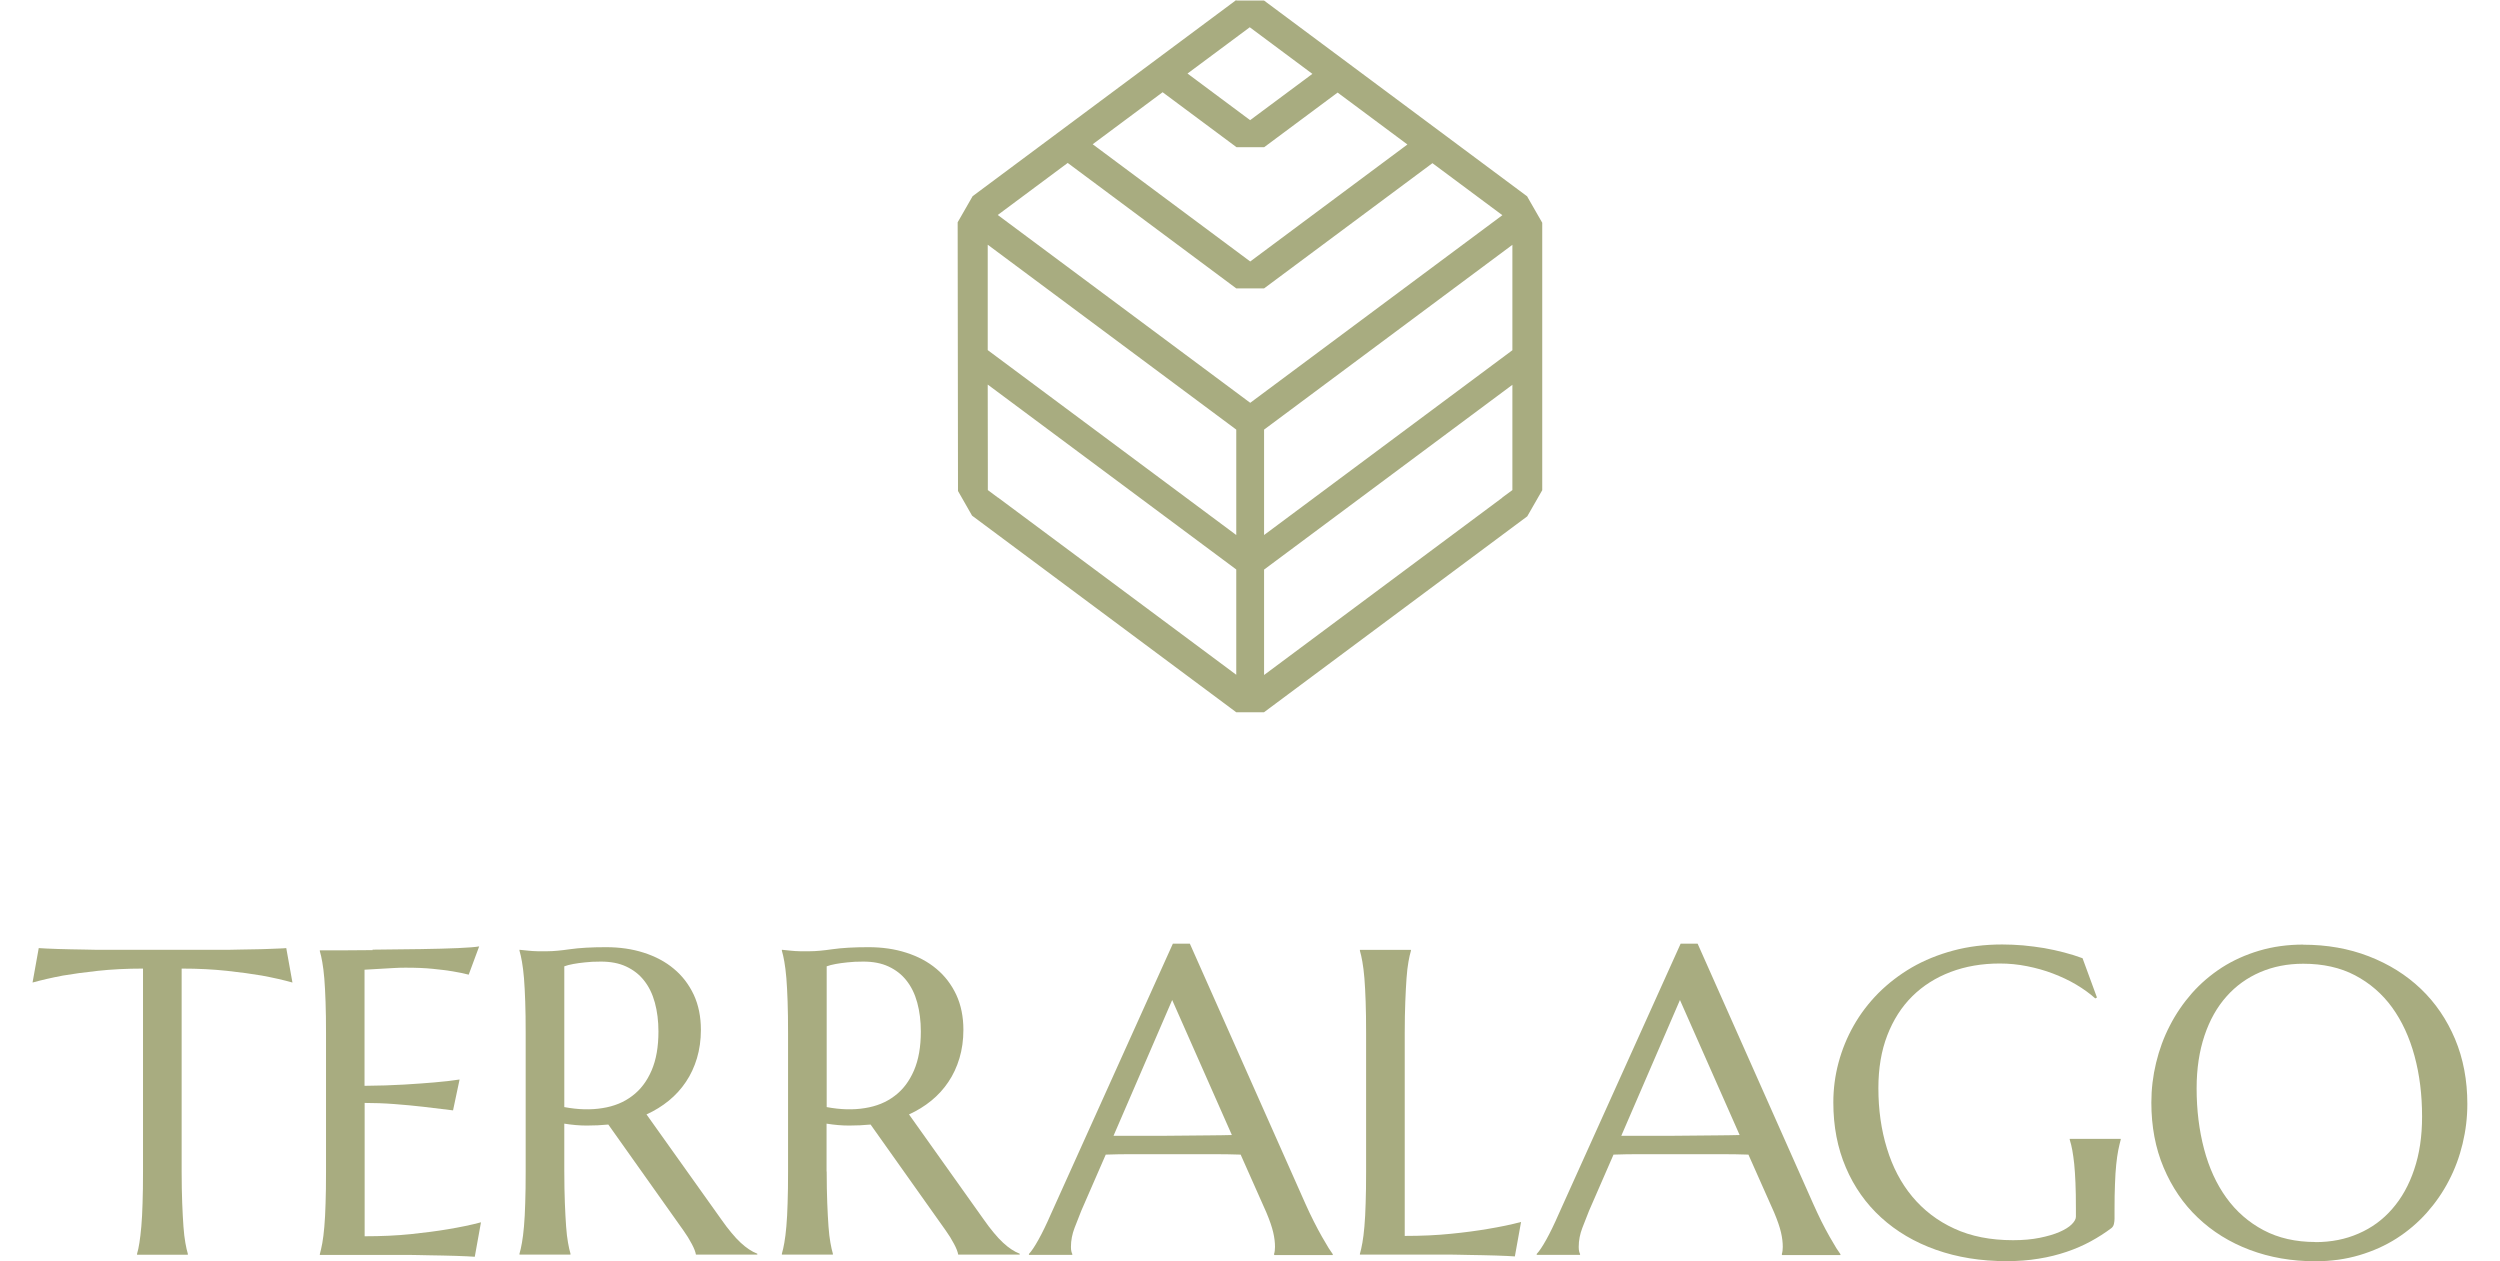 <?xml version="1.0" encoding="UTF-8"?>
<svg id="Capa_1" xmlns="http://www.w3.org/2000/svg" viewBox="0 0 222 112">
  <path d="M135.63,17.45L112.25.05h-2.47V0l-23.41,17.42-1.33,2.32.03,23.78v.08l1.25,2.19.08.06,23.38,17.4h0s0,0,0,0h2.46l23.38-17.4,1.33-2.32v-23.75l-1.33-2.32ZM134.3,31.1l-22.05,16.41v-9.36l22.05-16.41v9.35ZM124.98,12.83l-13.96,10.39-13.99-10.41,6.21-4.62,6.56,4.88h2.46l6.52-4.85,6.21,4.62ZM110.98,2.42l5.56,4.14-5.53,4.11-5.56-4.14,5.53-4.11ZM94.8,14.46l14.98,11.15h2.47l14.95-11.12,6.21,4.62-22.39,16.66-22.42-16.68,6.21-4.62ZM109.78,38.15v9.36l-22.07-16.42v-9.36s22.07,16.42,22.07,16.42ZM88.62,44.19l-.9-.67v-1.98s-.01-7.39-.01-7.39l22.07,16.42v9.35l-21.16-15.74ZM133.41,44.19l-21.16,15.75v-9.36l22.05-16.41v9.35l-.9.66Z" style="fill: #a8ac80;"/>
  <g>
    <path d="M12.71,86.01c-1.48,0-2.83.07-4.02.2-1.2.13-2.23.27-3.1.42-1.01.19-1.91.4-2.7.62l.55-3.06c.15.01.38.03.68.04.3.01.64.03,1.01.04.37.01.76.02,1.17.03s.8.01,1.16.02c.36,0,.69.01.97.02.28,0,.49,0,.61,0h10.78c.13,0,.33,0,.61,0,.28,0,.61-.01.97-.02.36,0,.75-.01,1.16-.02.41,0,.8-.02,1.17-.03.37-.01.71-.02,1.01-.04.3-.01.53-.02.68-.04l.55,3.06c-.8-.23-1.71-.43-2.72-.62-.87-.15-1.9-.29-3.1-.42-1.2-.13-2.54-.2-4.02-.2v18.03c0,1.07.02,2,.05,2.8.03.8.07,1.49.11,2.07.04.58.1,1.06.17,1.45.07.39.14.72.22.98v.08h-4.51v-.08c.08-.26.15-.59.21-.98.06-.39.12-.87.17-1.45.05-.58.09-1.27.11-2.07.03-.8.04-1.73.04-2.8v-18.03Z" style="fill: #a8ac80;"/>
    <path d="M33.08,84.33c1.55-.01,2.98-.03,4.28-.05,1.3-.02,2.4-.05,3.32-.09.92-.04,1.54-.09,1.87-.15l-.93,2.51c-.42-.11-.9-.21-1.45-.3-.48-.08-1.06-.15-1.75-.22s-1.47-.1-2.37-.1c-.3,0-.66,0-1.08.03s-.83.04-1.22.07c-.45.03-.91.05-1.38.08v10.31c1.3-.01,2.47-.05,3.51-.11,1.04-.06,1.93-.13,2.66-.19.86-.07,1.61-.16,2.27-.26l-.58,2.74c-.87-.11-1.76-.22-2.66-.32-.78-.09-1.63-.17-2.55-.24-.92-.07-1.8-.1-2.64-.1v11.84c1.48,0,2.85-.06,4.1-.19,1.24-.13,2.33-.27,3.27-.43,1.08-.18,2.07-.38,2.96-.62l-.55,3.06c-.15-.01-.38-.03-.68-.04-.3-.01-.64-.03-1.01-.04-.37-.01-.76-.02-1.17-.03-.41,0-.8-.01-1.16-.02-.36,0-.69-.01-.97-.02-.28,0-.49-.01-.61-.01h-8.16v-.07c.07-.27.15-.59.22-.98.07-.39.13-.87.18-1.45.05-.58.09-1.27.11-2.07.03-.8.04-1.73.04-2.8v-12.29c0-1.07-.01-2-.04-2.8-.03-.8-.06-1.49-.11-2.08-.05-.59-.11-1.07-.18-1.46-.07-.39-.14-.72-.22-.98v-.07c1.57,0,3.14,0,4.69-.02" style="fill: #a8ac80;"/>
    <path d="M50.11,104.03c0,1.07.02,2,.05,2.8.03.8.07,1.49.11,2.07.04.58.1,1.06.17,1.45.07.39.14.72.22.98v.08h-4.53v-.08c.08-.26.15-.59.22-.98.07-.39.13-.87.18-1.45.05-.58.09-1.27.11-2.07.03-.8.04-1.73.04-2.8v-12.29c0-1.07-.01-2-.04-2.8s-.06-1.49-.11-2.08c-.05-.58-.11-1.07-.18-1.46-.07-.39-.14-.72-.22-.98v-.08c.25.03.52.05.79.08.24.03.51.04.8.05s.6,0,.91,0c.49,0,1.16-.06,1.99-.18.84-.12,1.9-.18,3.2-.18,1.21,0,2.33.16,3.35.49,1.03.33,1.92.8,2.67,1.43.76.63,1.34,1.4,1.77,2.31.42.91.63,1.95.63,3.11,0,.91-.12,1.75-.35,2.52-.23.77-.56,1.48-.98,2.1-.42.63-.93,1.19-1.52,1.67-.59.48-1.25.89-1.98,1.22l6.63,9.31c.33.47.63.87.92,1.21.28.34.55.63.81.87.26.24.51.44.74.59.24.16.48.29.74.39v.08h-5.45c-.04-.24-.16-.56-.37-.95-.21-.4-.45-.79-.73-1.18l-6.68-9.42c-.62.06-1.25.09-1.91.09s-1.32-.06-2-.17v4.25ZM50.11,98.31c1.23.23,2.36.26,3.39.09,1.03-.16,1.91-.52,2.64-1.08.74-.55,1.31-1.31,1.72-2.26.41-.95.61-2.1.61-3.46,0-.94-.11-1.8-.32-2.57-.21-.77-.53-1.42-.95-1.95-.42-.54-.95-.95-1.59-1.25-.64-.3-1.39-.44-2.25-.44-.54,0-1.01.02-1.42.07-.4.04-.74.09-1.02.14-.33.06-.6.13-.81.21v12.5Z" style="fill: #a8ac80;"/>
    <path d="M73.41,104.03c0,1.07.02,2,.05,2.8.03.8.07,1.49.11,2.07.04.58.1,1.06.17,1.45.07.39.14.72.22.98v.08h-4.53v-.08c.08-.26.15-.59.22-.98.07-.39.13-.87.18-1.45.05-.58.09-1.27.11-2.07.03-.8.04-1.73.04-2.8v-12.29c0-1.07-.01-2-.04-2.8s-.06-1.49-.11-2.08c-.05-.58-.11-1.07-.18-1.46-.07-.39-.14-.72-.22-.98v-.08c.25.03.52.05.79.08.24.03.51.04.8.05.3,0,.6,0,.92,0,.49,0,1.16-.06,1.99-.18.84-.12,1.9-.18,3.2-.18,1.21,0,2.33.16,3.35.49,1.03.33,1.92.8,2.67,1.43.76.63,1.34,1.4,1.77,2.31.42.91.63,1.95.63,3.11,0,.91-.12,1.75-.35,2.52-.23.77-.56,1.48-.98,2.1-.42.63-.93,1.19-1.52,1.67-.59.48-1.25.89-1.98,1.22l6.62,9.31c.33.47.63.87.92,1.21.28.34.55.63.81.87.26.24.51.44.74.59.24.16.48.29.74.39v.08h-5.46c-.04-.24-.16-.56-.37-.95-.21-.4-.45-.79-.73-1.18l-6.68-9.42c-.62.06-1.25.09-1.91.09s-1.32-.06-2-.17v4.25ZM73.41,98.31c1.23.23,2.36.26,3.39.09,1.03-.16,1.91-.52,2.64-1.08.74-.55,1.31-1.31,1.72-2.26.41-.95.61-2.1.61-3.46,0-.94-.11-1.8-.32-2.57-.21-.77-.53-1.42-.95-1.95-.42-.54-.95-.95-1.59-1.25-.64-.3-1.39-.44-2.25-.44-.54,0-1.01.02-1.42.07-.4.04-.74.09-1.02.14-.33.06-.6.13-.81.21v12.5Z" style="fill: #a8ac80;"/>
    <path d="M113.14,111.42v-.08c.03-.06.04-.16.06-.28.01-.13.02-.24.02-.34,0-.39-.05-.82-.16-1.29-.11-.47-.31-1.06-.61-1.77l-2.28-5.13c-.7-.03-1.64-.04-2.81-.04h-6.67c-.92,0-1.76.01-2.5.04l-2.17,4.98c-.19.47-.39.97-.6,1.53-.21.55-.32,1.11-.32,1.68,0,.16.01.3.04.41.03.11.05.18.08.22v.08h-3.85v-.08c.23-.24.51-.66.85-1.27.34-.61.71-1.37,1.11-2.29l10.82-23.99h1.51l10.25,23.07c.24.54.49,1.07.75,1.58.26.51.5.97.73,1.37.23.4.43.74.6,1.02.18.28.3.45.36.53v.08h-5.17ZM100.91,100.86c.73,0,1.48,0,2.25,0s1.52-.01,2.26-.02c.74,0,1.44-.01,2.12-.02.68,0,1.3-.02,1.85-.03l-5.3-11.99-5.21,12.06h2.04Z" style="fill: #a8ac80;"/>
    <path d="M124.74,109.75c1.48,0,2.85-.06,4.1-.19,1.24-.12,2.33-.27,3.27-.43,1.08-.18,2.07-.38,2.96-.62l-.55,3.06c-.15-.01-.38-.03-.68-.04-.3-.01-.64-.03-1.01-.04-.37-.01-.76-.02-1.17-.03-.41,0-.8-.01-1.16-.02-.36,0-.69-.01-.97-.02-.28,0-.49-.01-.61-.01h-8.16v-.07c.08-.27.15-.59.22-.98.07-.39.13-.87.18-1.45.05-.58.09-1.27.11-2.07.03-.8.04-1.73.04-2.8v-12.29c0-1.07-.01-2.01-.04-2.8-.03-.8-.06-1.49-.11-2.08-.05-.59-.11-1.07-.18-1.46-.07-.39-.14-.72-.22-.98v-.08h4.53v.08c-.08.26-.15.59-.22.98-.07.39-.13.88-.17,1.46-.04.58-.08,1.28-.11,2.08-.03.8-.05,1.73-.05,2.8v18.01Z" style="fill: #a8ac80;"/>
    <path d="M158.23,111.42v-.08c.03-.06.04-.16.06-.28.01-.13.02-.24.02-.34,0-.39-.05-.82-.16-1.29-.11-.47-.31-1.06-.61-1.77l-2.28-5.13c-.7-.03-1.64-.04-2.81-.04h-6.67c-.92,0-1.76.01-2.5.04l-2.17,4.98c-.19.47-.39.97-.6,1.53-.21.55-.32,1.11-.32,1.68,0,.16.01.3.04.41.03.11.05.18.08.22v.08h-3.85v-.08c.23-.24.51-.66.85-1.27.34-.61.71-1.37,1.11-2.29l10.82-23.99h1.51l10.25,23.07c.24.54.49,1.07.74,1.58.26.51.5.97.73,1.37.23.4.43.74.6,1.02.18.28.3.45.36.53v.08h-5.17ZM146,100.86c.73,0,1.48,0,2.25,0s1.52-.01,2.26-.02c.74,0,1.44-.01,2.12-.02.68,0,1.3-.02,1.85-.03l-5.3-11.99-5.21,12.06h2.04Z" style="fill: #a8ac80;"/>
    <path d="M187.77,108.24c0,.14-.02.28-.05.43-.03.15-.1.28-.22.38-.57.43-1.18.82-1.84,1.18-.66.36-1.37.67-2.14.93-.77.26-1.59.47-2.48.61-.89.15-1.84.22-2.86.22-2.29,0-4.38-.34-6.27-1.01-1.89-.67-3.51-1.63-4.86-2.86-1.35-1.23-2.4-2.71-3.14-4.45-.74-1.73-1.11-3.65-1.11-5.77,0-1.2.15-2.37.46-3.53.31-1.16.76-2.26,1.35-3.3.59-1.04,1.32-2,2.19-2.88.87-.87,1.86-1.63,2.97-2.28,1.11-.64,2.34-1.14,3.68-1.5,1.34-.36,2.79-.54,4.35-.54.6,0,1.22.03,1.85.08.63.06,1.25.14,1.87.24.62.11,1.21.24,1.78.39.57.15,1.12.32,1.63.51l1.28,3.49-.15.08c-.49-.44-1.06-.85-1.7-1.23-.64-.38-1.33-.7-2.06-.98-.73-.28-1.49-.49-2.29-.65-.8-.16-1.61-.24-2.43-.24-1.59,0-3.04.25-4.36.75-1.32.5-2.46,1.22-3.41,2.16-.95.94-1.69,2.1-2.22,3.47-.53,1.37-.79,2.93-.79,4.68,0,1.93.25,3.71.76,5.36.5,1.65,1.25,3.08,2.25,4.28s2.24,2.16,3.73,2.84c1.49.69,3.23,1.03,5.22,1.03.88,0,1.67-.07,2.36-.21.69-.14,1.28-.31,1.76-.52.48-.21.84-.43,1.09-.68.24-.24.37-.47.37-.67v-.74c0-.88-.01-1.64-.04-2.28-.03-.64-.06-1.2-.11-1.67-.05-.47-.11-.88-.17-1.22-.06-.34-.14-.65-.23-.94v-.07h4.53v.07c-.07.27-.15.58-.22.94-.07.36-.13.78-.18,1.27-.05.49-.09,1.07-.11,1.73-.03.66-.04,1.43-.04,2.29v.77Z" style="fill: #a8ac80;"/>
    <path d="M204.53,83.89c2.1,0,4.04.34,5.82,1.03,1.78.69,3.32,1.65,4.62,2.89,1.3,1.24,2.31,2.73,3.04,4.46.73,1.74,1.09,3.66,1.09,5.76,0,1.2-.14,2.37-.42,3.53s-.68,2.25-1.22,3.28c-.53,1.03-1.19,1.98-1.97,2.86-.78.87-1.67,1.63-2.67,2.27-1,.64-2.1,1.13-3.31,1.49-1.21.36-2.51.54-3.91.54-2.1,0-4.04-.34-5.82-1.01-1.78-.67-3.32-1.63-4.61-2.86-1.3-1.23-2.31-2.72-3.04-4.45-.73-1.73-1.09-3.65-1.09-5.77,0-1.2.14-2.37.42-3.53.28-1.16.68-2.26,1.22-3.3.53-1.04,1.19-2,1.96-2.88.77-.87,1.66-1.63,2.66-2.28,1-.64,2.11-1.14,3.32-1.5,1.21-.36,2.52-.54,3.92-.54M205.61,110.3c1.4,0,2.67-.25,3.83-.76,1.16-.5,2.16-1.23,2.99-2.19.84-.96,1.49-2.12,1.95-3.5.47-1.38.7-2.94.7-4.69,0-1.94-.22-3.73-.67-5.39-.45-1.66-1.11-3.09-1.99-4.31-.88-1.21-1.98-2.16-3.29-2.85-1.31-.69-2.85-1.03-4.6-1.03-1.4,0-2.67.25-3.83.75-1.16.5-2.16,1.22-2.99,2.16-.84.94-1.49,2.1-1.95,3.47-.46,1.37-.7,2.93-.7,4.68,0,1.93.22,3.72.66,5.39.44,1.67,1.1,3.11,1.98,4.33.88,1.22,1.98,2.18,3.3,2.88s2.86,1.05,4.61,1.05" style="fill: #a8ac80;"/>
  </g>
</svg>